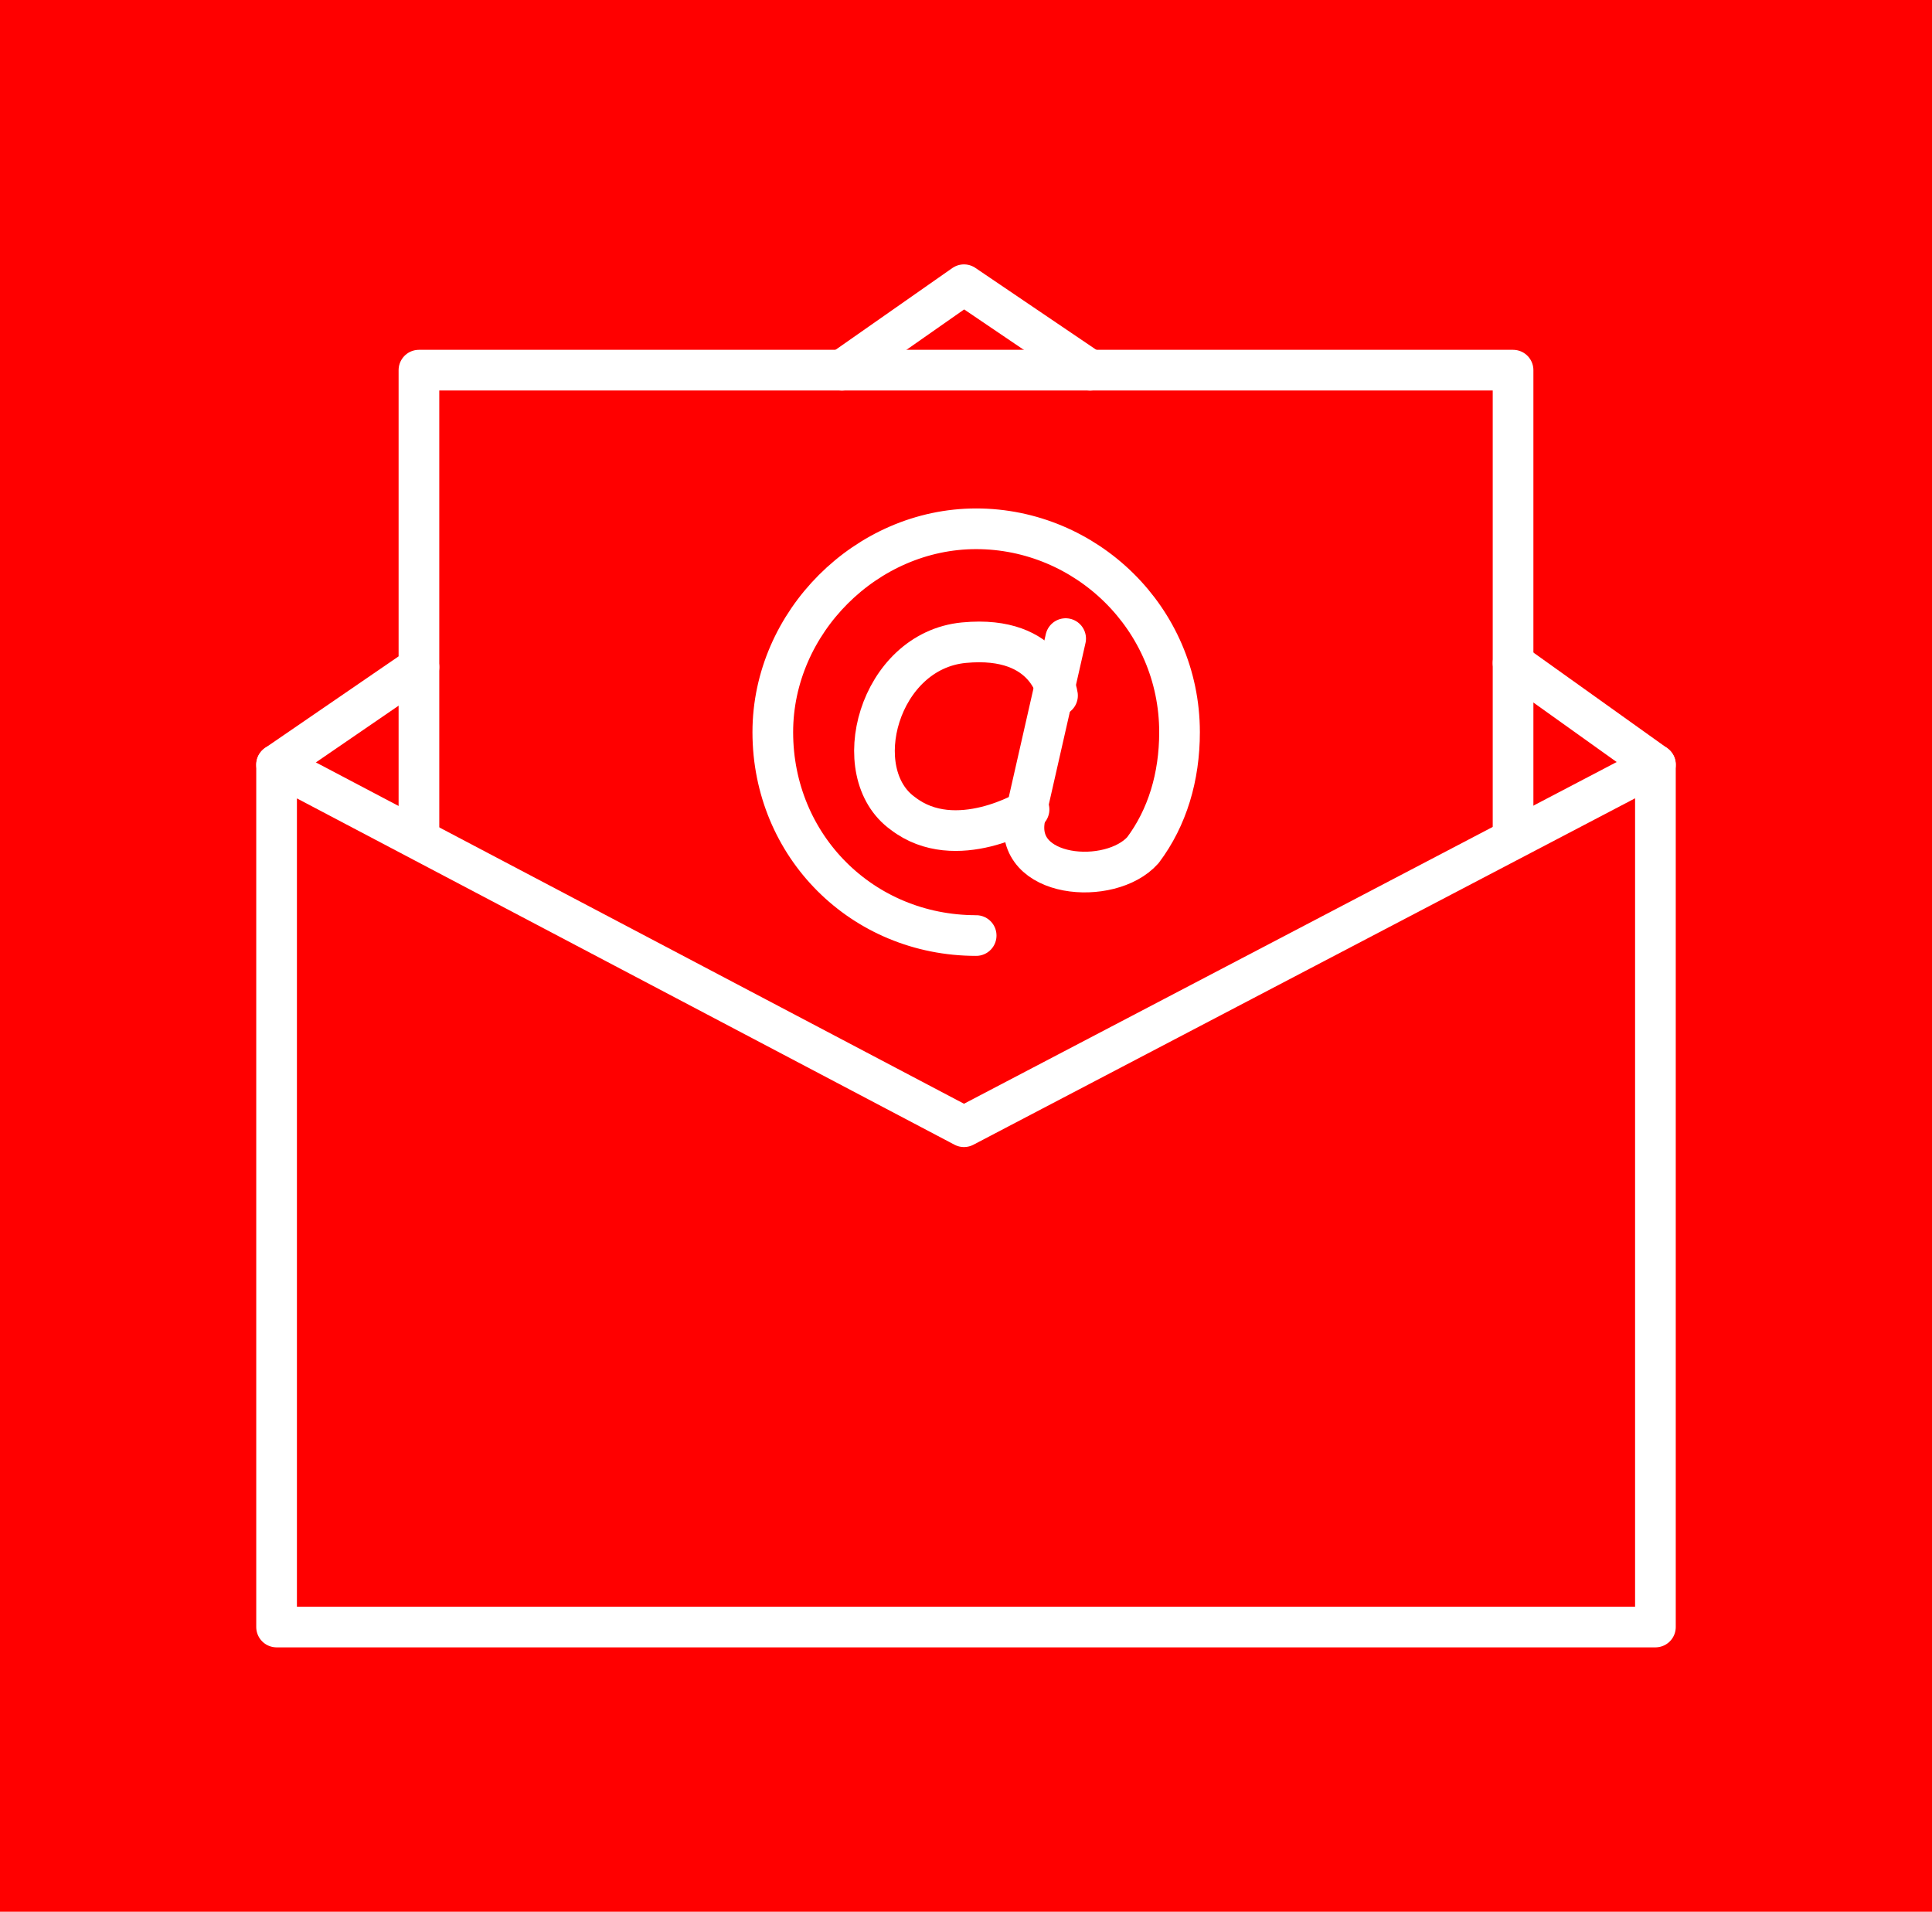 <?xml version="1.0" encoding="utf-8"?>
<!-- Generator: Adobe Illustrator 25.4.2, SVG Export Plug-In . SVG Version: 6.00 Build 0)  -->
<svg version="1.1" id="Ebene_1" xmlns="http://www.w3.org/2000/svg" xmlns:xlink="http://www.w3.org/1999/xlink" x="0px" y="0px"
	 viewBox="0 0 47.5 47" style="enable-background:new 0 0 47.5 47;" xml:space="preserve">
<style type="text/css">
	.st0{fill:#FF0000;}
	.st1{fill:none;stroke:#FFFFFF;stroke-linecap:round;stroke-linejoin:round;stroke-miterlimit:10;}
</style>
<rect x="0" y="0" class="st0" width="47.5" height="47"/>
<g>
	<polygon class="st1" points="40.7,40 6.8,40 6.8,18.8 23.7,27.7 40.7,18.8 	"/>
	<line class="st1" x1="37.2" y1="16.3" x2="40.7" y2="18.8"/>
	<polyline class="st1" points="20.7,9.1 23.7,7 26.8,9.1 	"/>
	<line class="st1" x1="6.8" y1="18.8" x2="10.3" y2="16.4"/>
	<polyline class="st1" points="10.3,20.6 10.3,9.1 37.2,9.1 37.2,20.6 	"/>
	<path class="st1" d="M24,23c-2.8,0-5-2.2-5-5c0-2.7,2.3-5,5-5s5,2.2,5,5c0,1.1-0.3,2.1-0.9,2.9c-0.8,0.9-3.2,0.7-2.9-0.8l1-4.4"/>
	<path class="st1" d="M26,17.1c0,0-0.2-1.5-2.3-1.3C21.6,16,20.8,19,22.2,20c1.3,1,3.1-0.1,3.1-0.1"/>
</g>
</svg>
